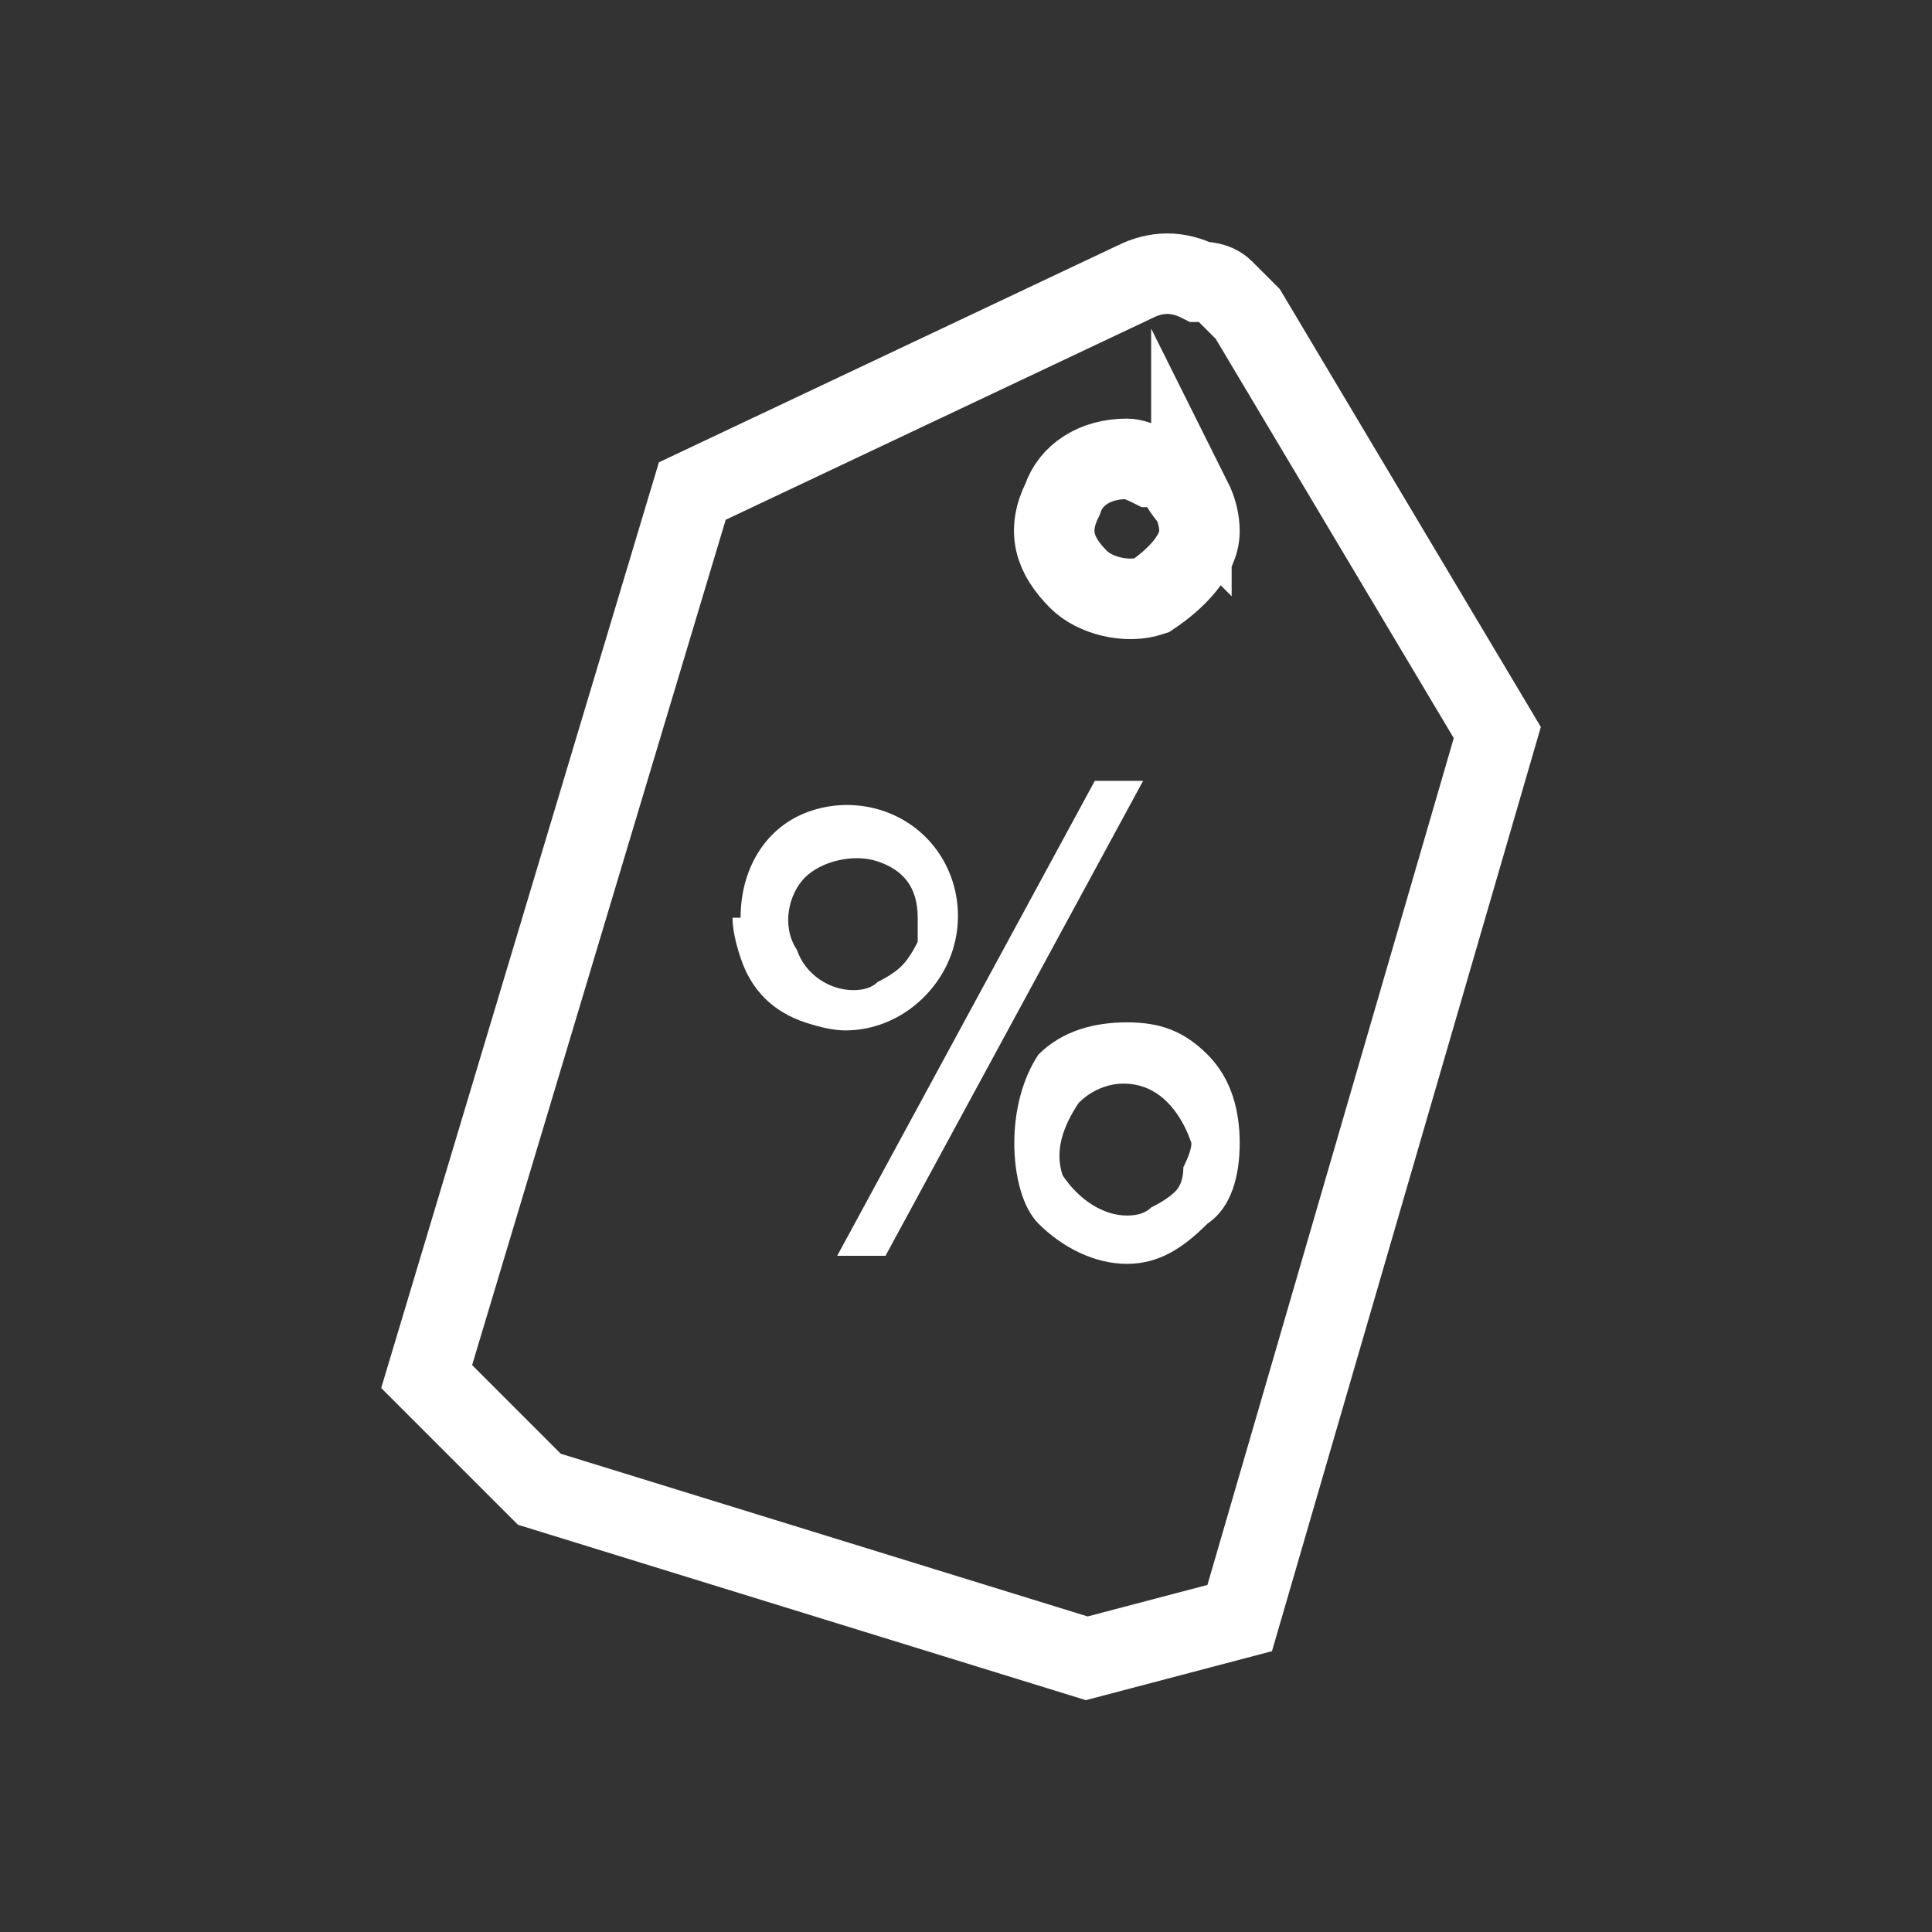 <svg version="1.2" xmlns="http://www.w3.org/2000/svg" viewBox="0 0 24 24" width="24" height="24"><rect x="0" y="0" width="24" height="24" fill="#333333" stroke="none"/><style>.a{fill:none;stroke:#fff;stroke-miterlimit:10;stroke-width:1}.b{fill:#fff}</style><path fill-rule="evenodd" class="a" d="m8.6 6.1l5.5-2.6q0.2-0.1 0.4-0.1 0.2 0 0.4 0.1 0.2 0 0.3 0.1 0.2 0.2 0.3 0.3l3.1 5.2-3.2 11-1.9 0.5-6.8-2.1-1.4-1.4zm6.2 0.1q-0.1-0.1-0.2-0.3-0.1-0.1-0.3-0.1-0.2-0.1-0.3-0.1c-0.4 0-0.7 0.2-0.8 0.5-0.2 0.4-0.1 0.7 0.2 1 0.2 0.2 0.6 0.3 0.9 0.2 0.3-0.2 0.6-0.5 0.6-0.8q0-0.2-0.1-0.4z"/><path fill-rule="evenodd" class="b" d="m12.6 14.2c0-0.4 0.1-0.8 0.3-1.1 0.3-0.3 0.7-0.4 1.1-0.4 0.4 0 0.7 0.1 1 0.4 0.3 0.3 0.4 0.7 0.4 1.1 0 0.4-0.1 0.8-0.4 1-0.3 0.3-0.6 0.5-1 0.5-0.4 0-0.8-0.2-1.1-0.5-0.2-0.2-0.3-0.6-0.3-1zm2.2 0c-0.1-0.3-0.3-0.6-0.6-0.7-0.3-0.1-0.6 0-0.8 0.2-0.2 0.3-0.3 0.6-0.2 0.9 0.2 0.3 0.5 0.5 0.8 0.5q0.2 0 0.3-0.1 0.2-0.1 0.3-0.2 0.1-0.1 0.1-0.3 0.1-0.2 0.1-0.3zm-4.4 1.4l3.2-5.9h0.6l-3.2 5.9zm-1.2-4.2c0-0.6 0.3-1.1 0.8-1.3 0.5-0.2 1.1-0.1 1.5 0.3 0.4 0.4 0.5 1 0.3 1.5-0.2 0.5-0.7 0.9-1.3 0.9q-0.2 0-0.5-0.1-0.3-0.1-0.5-0.3-0.2-0.2-0.3-0.5-0.1-0.3-0.1-0.5zm2.2 0c0-0.4-0.2-0.6-0.5-0.7-0.3-0.1-0.7 0-0.9 0.2-0.2 0.2-0.3 0.6-0.1 0.9 0.1 0.3 0.4 0.5 0.7 0.5q0.2 0 0.3-0.1 0.2-0.1 0.3-0.2 0.1-0.1 0.2-0.3 0-0.2 0-0.3z"/></svg>